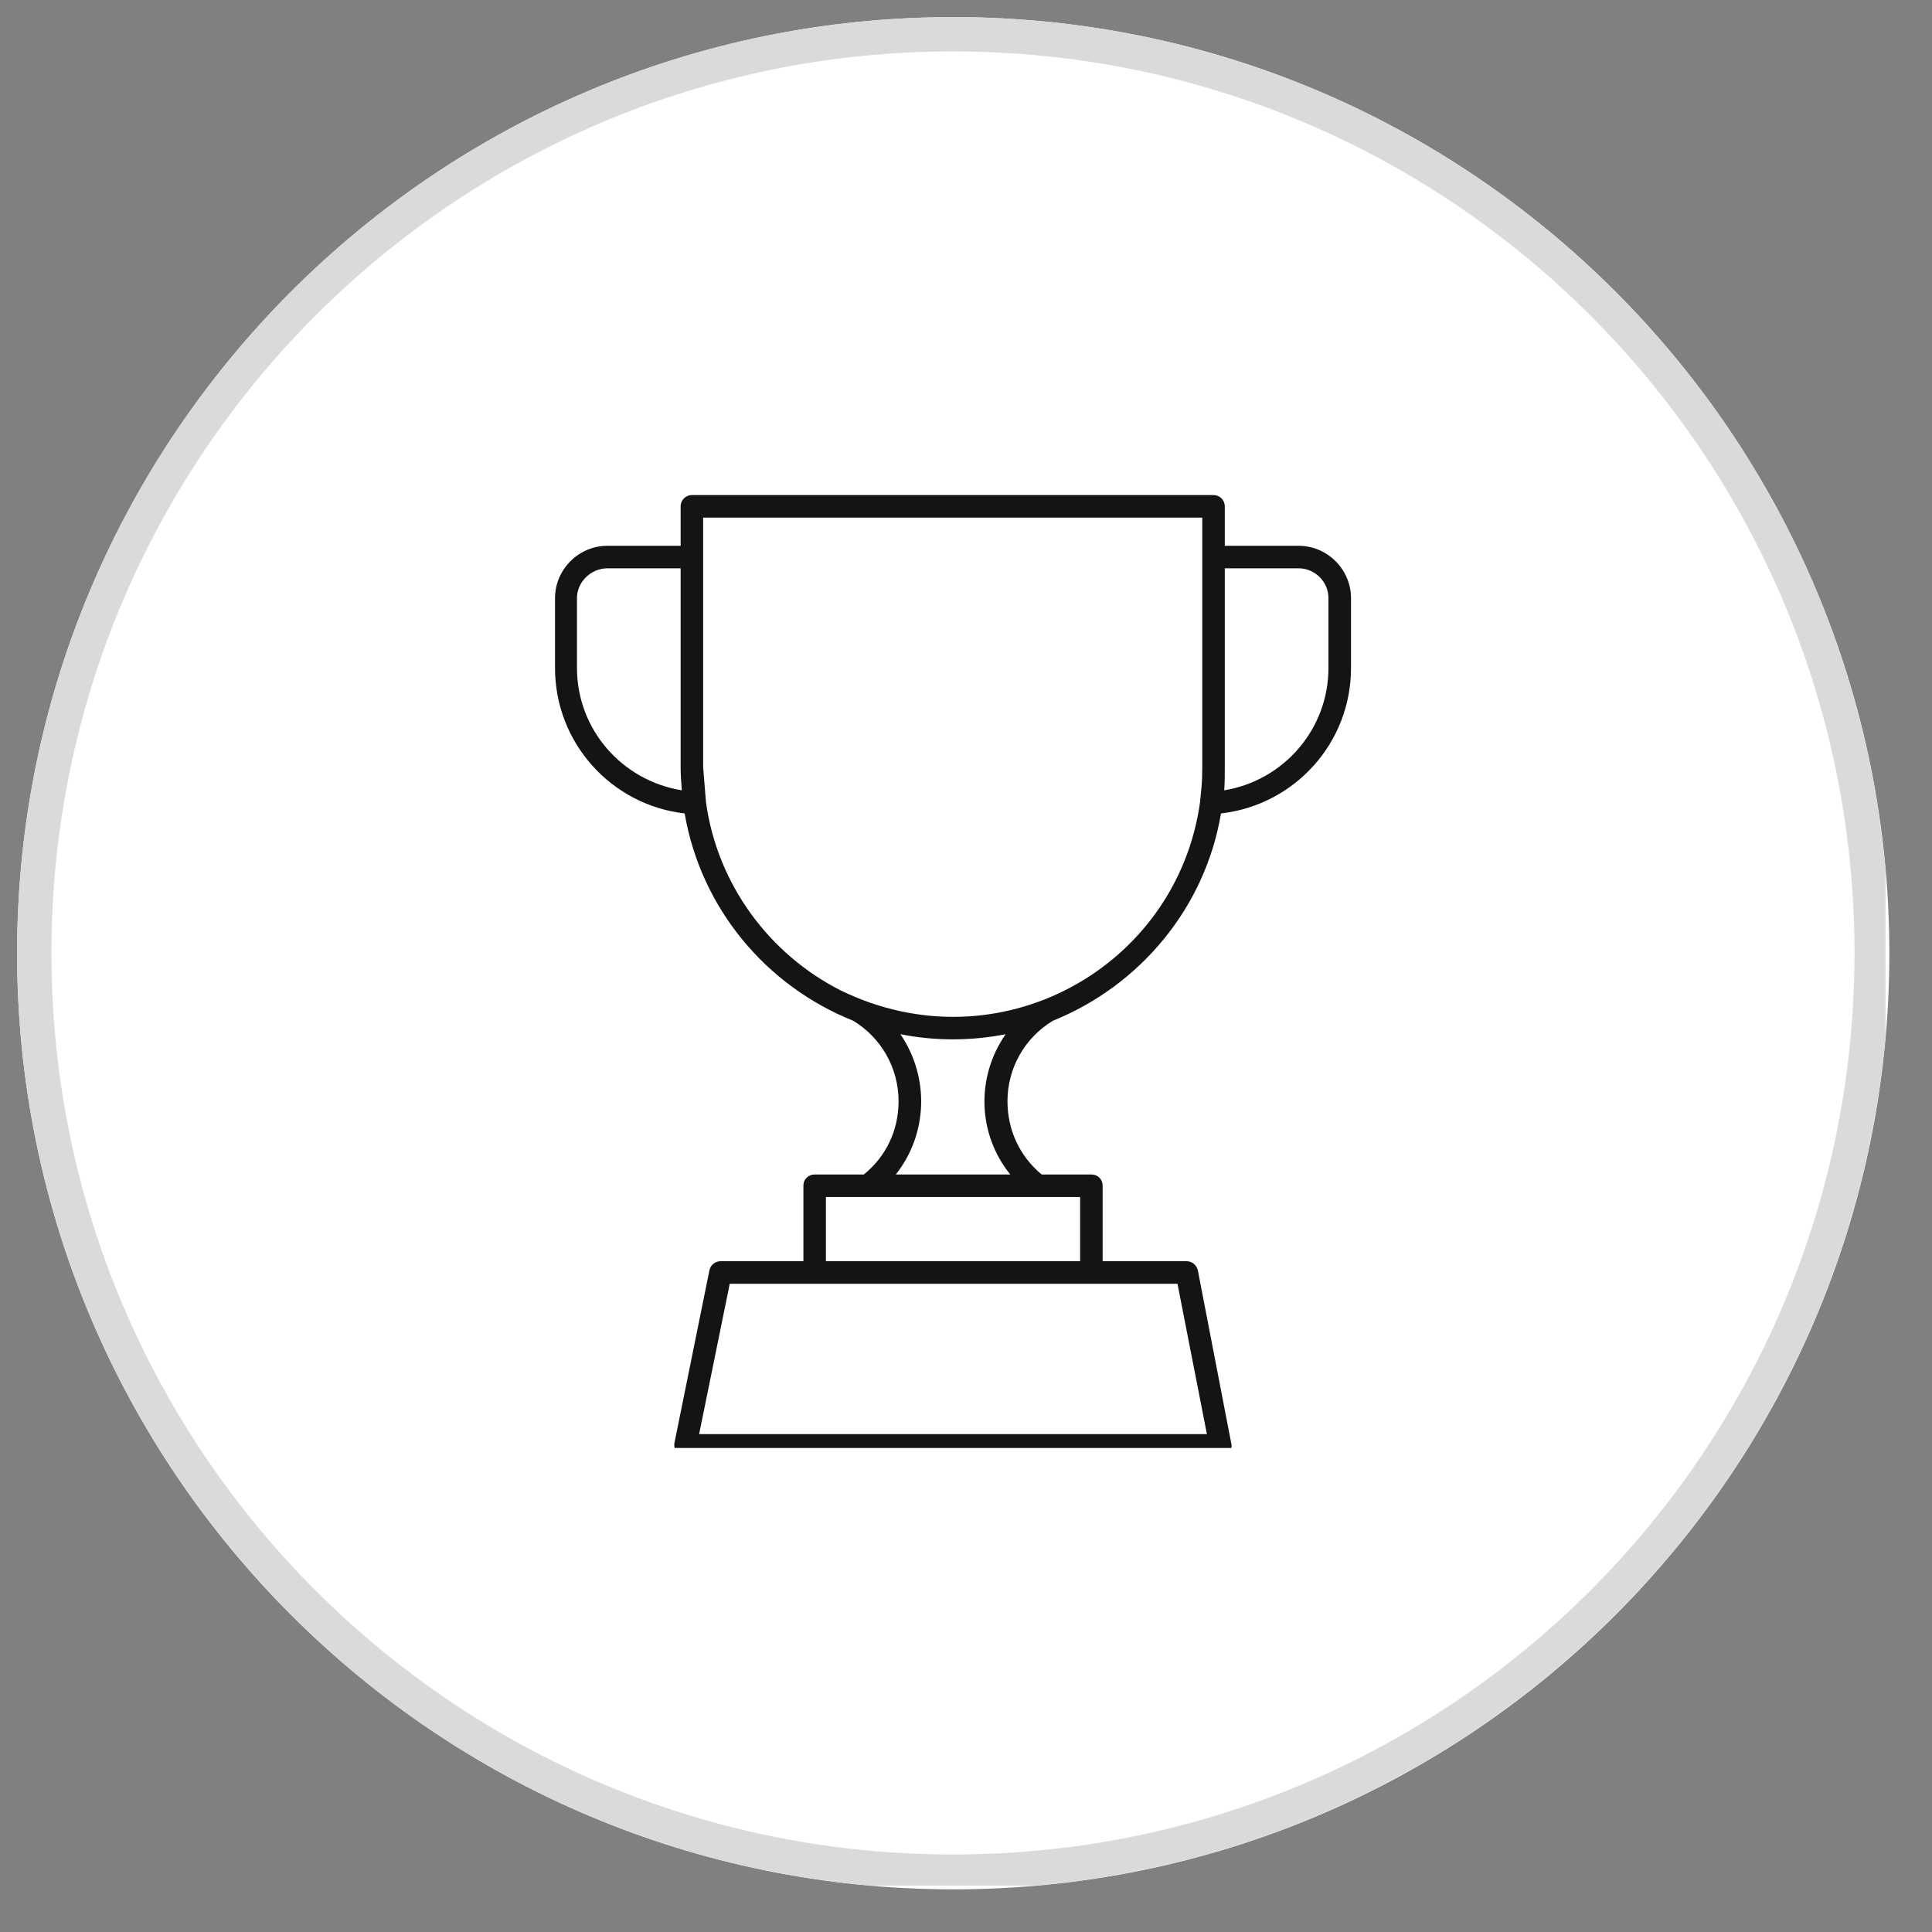 <svg version="1.2" preserveAspectRatio="xMidYMid meet" height="50" viewBox="0 0 37.5 37.5" zoomAndPan="magnify" width="50" xmlns:xlink="http://www.w3.org/1999/xlink" xmlns="http://www.w3.org/2000/svg"><rect x="0" y="0" width="37.5" height="37.5" fill="#808080" stroke="none"/><defs><clipPath id="c95626d4d9"><path d="M 0.332 0.332 L 36.672 0.332 L 36.672 36.672 L 0.332 36.672 Z M 0.332 0.332"></path></clipPath><clipPath id="35dde85f59"><path d="M 18.504 0.332 C 8.469 0.332 0.332 8.469 0.332 18.504 C 0.332 28.539 8.469 36.672 18.504 36.672 C 28.539 36.672 36.672 28.539 36.672 18.504 C 36.672 8.469 28.539 0.332 18.504 0.332 Z M 18.504 0.332"></path></clipPath><clipPath id="af19d628fd"><path d="M 0.332 0.332 L 36.672 0.332 L 36.672 36.672 L 0.332 36.672 Z M 0.332 0.332"></path></clipPath><clipPath id="2e5a4bb611"><path d="M 18.504 0.332 C 8.469 0.332 0.332 8.469 0.332 18.504 C 0.332 28.539 8.469 36.672 18.504 36.672 C 28.539 36.672 36.672 28.539 36.672 18.504 C 36.672 8.469 28.539 0.332 18.504 0.332 Z M 18.504 0.332"></path></clipPath><clipPath id="fa313afb08"><rect height="37" y="0" width="37" x="0"></rect></clipPath><clipPath id="7209a7c318"><path d="M 0.332 0.332 L 36.598 0.332 L 36.598 36.598 L 0.332 36.598 Z M 0.332 0.332"></path></clipPath><clipPath id="edb29da580"><path d="M 18.5 0.332 C 8.469 0.332 0.332 8.469 0.332 18.5 C 0.332 28.535 8.469 36.668 18.5 36.668 C 28.535 36.668 36.668 28.535 36.668 18.5 C 36.668 8.469 28.535 0.332 18.5 0.332 Z M 18.5 0.332"></path></clipPath><clipPath id="13efdbefb2"><path d="M 10.773 9.605 L 26.316 9.605 L 26.316 28.105 L 10.773 28.105 Z M 10.773 9.605"></path></clipPath><clipPath id="c202cb6bd8"><path d="M 15.082 11.086 L 21.926 11.086 L 21.926 17.926 L 15.082 17.926 Z M 15.082 11.086"></path></clipPath><clipPath id="cafcb9695e"><path d="M 18.504 11.086 C 16.613 11.086 15.082 12.617 15.082 14.504 C 15.082 16.395 16.613 17.926 18.504 17.926 C 20.391 17.926 21.926 16.395 21.926 14.504 C 21.926 12.617 20.391 11.086 18.504 11.086 Z M 18.504 11.086"></path></clipPath><clipPath id="a9fae3b56b"><path d="M 0.082 0.086 L 6.926 0.086 L 6.926 6.926 L 0.082 6.926 Z M 0.082 0.086"></path></clipPath><clipPath id="41261a8dcd"><path d="M 3.504 0.086 C 1.613 0.086 0.082 1.617 0.082 3.504 C 0.082 5.395 1.613 6.926 3.504 6.926 C 5.391 6.926 6.926 5.395 6.926 3.504 C 6.926 1.617 5.391 0.086 3.504 0.086 Z M 3.504 0.086"></path></clipPath><clipPath id="b9a8a14804"><rect height="7" y="0" width="7" x="0"></rect></clipPath></defs><g id="33e2ab7f1c"><g clip-path="url(#c95626d4d9)" clip-rule="nonzero"><g clip-path="url(#35dde85f59)" clip-rule="nonzero"><g><g clip-path="url(#fa313afb08)"><g clip-path="url(#af19d628fd)" clip-rule="nonzero"><g clip-path="url(#2e5a4bb611)" clip-rule="nonzero"><path d="M 0.332 0.332 L 36.672 0.332 L 36.672 36.672 L 0.332 36.672 Z M 0.332 0.332" style="stroke:none;fill-rule:nonzero;fill:#ffffff;fill-opacity:1;"></path></g></g></g></g></g></g><g clip-path="url(#7209a7c318)" clip-rule="nonzero"><g clip-path="url(#edb29da580)" clip-rule="nonzero"><path transform="matrix(0.74,0,0,0.74,0.333,0.333)" d="M 24.546 -0.001 C 10.992 -0.001 -0.001 10.992 -0.001 24.546 C -0.001 38.104 10.992 49.093 24.546 49.093 C 38.104 49.093 49.093 38.104 49.093 24.546 C 49.093 10.992 38.104 -0.001 24.546 -0.001 Z M 24.546 -0.001" style="fill:none;stroke-width:1.8;stroke-linecap:butt;stroke-linejoin:miter;stroke:#dadada;stroke-opacity:1;stroke-miterlimit:4;"></path></g></g><g clip-path="url(#13efdbefb2)" clip-rule="nonzero"><path d="M 16.852 16.969 C 16.711 16.969 16.613 16.848 16.633 16.719 L 16.961 14.988 L 15.684 13.777 C 15.551 13.656 15.617 13.426 15.805 13.402 L 17.551 13.184 L 18.297 11.59 C 18.371 11.426 18.613 11.426 18.691 11.59 L 19.445 13.184 L 21.195 13.402 C 21.367 13.426 21.445 13.656 21.312 13.777 L 20.023 14.988 L 20.363 16.719 C 20.395 16.891 20.199 17.035 20.035 16.945 L 18.492 16.094 C 18.285 16.215 16.973 16.969 16.852 16.969 Z M 23.293 15.57 C 23.316 15.297 23.336 15.23 23.336 14.891 L 23.336 10.047 L 13.648 10.047 L 13.648 14.891 L 13.703 15.57 C 13.922 17.164 14.93 18.52 16.316 19.223 C 19.379 20.719 22.844 18.785 23.293 15.57 Z M 23.762 15.34 C 24.91 15.152 25.785 14.16 25.785 12.965 L 25.785 11.609 C 25.785 11.293 25.523 11.031 25.207 11.031 L 23.773 11.031 L 23.773 14.891 C 23.773 15.043 23.773 15.195 23.762 15.34 Z M 23.773 10.594 L 25.207 10.594 C 25.766 10.594 26.223 11.055 26.223 11.609 L 26.223 12.965 C 26.223 14.422 25.129 15.625 23.699 15.789 C 23.391 17.625 22.121 19.133 20.438 19.812 C 19.891 20.141 19.555 20.73 19.555 21.375 C 19.555 21.934 19.793 22.445 20.219 22.797 L 21.184 22.797 C 21.305 22.797 21.402 22.883 21.402 23.016 L 21.402 24.48 L 23.031 24.48 C 23.141 24.48 23.227 24.559 23.25 24.656 L 23.906 28.055 C 23.906 28.176 23.797 28.273 23.688 28.273 L 13.309 28.273 C 13.168 28.273 13.07 28.145 13.09 28.012 L 13.77 24.656 C 13.789 24.559 13.879 24.48 13.988 24.48 L 15.594 24.48 L 15.594 23.016 C 15.594 22.883 15.695 22.797 15.812 22.797 L 16.766 22.797 C 17.203 22.445 17.441 21.934 17.441 21.375 C 17.441 20.73 17.105 20.141 16.559 19.812 C 14.863 19.133 13.605 17.625 13.289 15.789 C 11.867 15.625 10.773 14.422 10.773 12.965 L 10.773 11.609 C 10.773 11.055 11.23 10.594 11.789 10.594 L 13.211 10.594 L 13.211 9.828 C 13.211 9.707 13.309 9.609 13.43 9.609 L 23.555 9.609 C 23.676 9.609 23.773 9.707 23.773 9.828 Z M 13.211 11.031 L 11.789 11.031 C 11.473 11.031 11.199 11.293 11.199 11.609 L 11.199 12.965 C 11.199 14.16 12.074 15.152 13.234 15.34 C 13.223 15.195 13.211 15.043 13.211 14.891 Z M 16.031 24.48 L 20.965 24.48 L 20.965 23.234 L 16.031 23.234 Z M 13.57 27.836 L 23.426 27.836 L 22.855 24.918 L 14.164 24.918 Z M 17.387 22.797 L 19.609 22.797 C 18.973 22.008 18.941 20.906 19.52 20.074 C 18.844 20.207 18.145 20.207 17.477 20.074 C 18.043 20.906 18.012 22.008 17.387 22.797 Z M 18.492 15.625 C 18.613 15.625 19.652 16.234 19.836 16.336 L 19.574 14.945 C 19.562 14.879 19.586 14.805 19.641 14.75 L 20.668 13.777 L 19.27 13.602 C 19.191 13.59 19.125 13.547 19.094 13.48 L 18.492 12.203 L 17.891 13.48 C 17.859 13.547 17.793 13.59 17.727 13.602 L 16.316 13.777 L 17.355 14.75 C 17.41 14.805 17.434 14.879 17.422 14.945 L 17.148 16.336 C 17.332 16.234 18.371 15.625 18.492 15.625 Z M 18.492 15.625" style="stroke:none;fill-rule:evenodd;fill:#141414;fill-opacity:1;"></path></g><g clip-path="url(#c202cb6bd8)" clip-rule="nonzero"><g clip-path="url(#cafcb9695e)" clip-rule="nonzero"><g transform="matrix(1,0,0,1,15,11)"><g clip-path="url(#b9a8a14804)"><g clip-path="url(#a9fae3b56b)" clip-rule="nonzero"><g clip-path="url(#41261a8dcd)" clip-rule="nonzero"><path d="M 0.082 0.086 L 6.926 0.086 L 6.926 6.926 L 0.082 6.926 Z M 0.082 0.086" style="stroke:none;fill-rule:nonzero;fill:#ffffff;fill-opacity:1;"></path></g></g></g></g></g></g></g></svg>